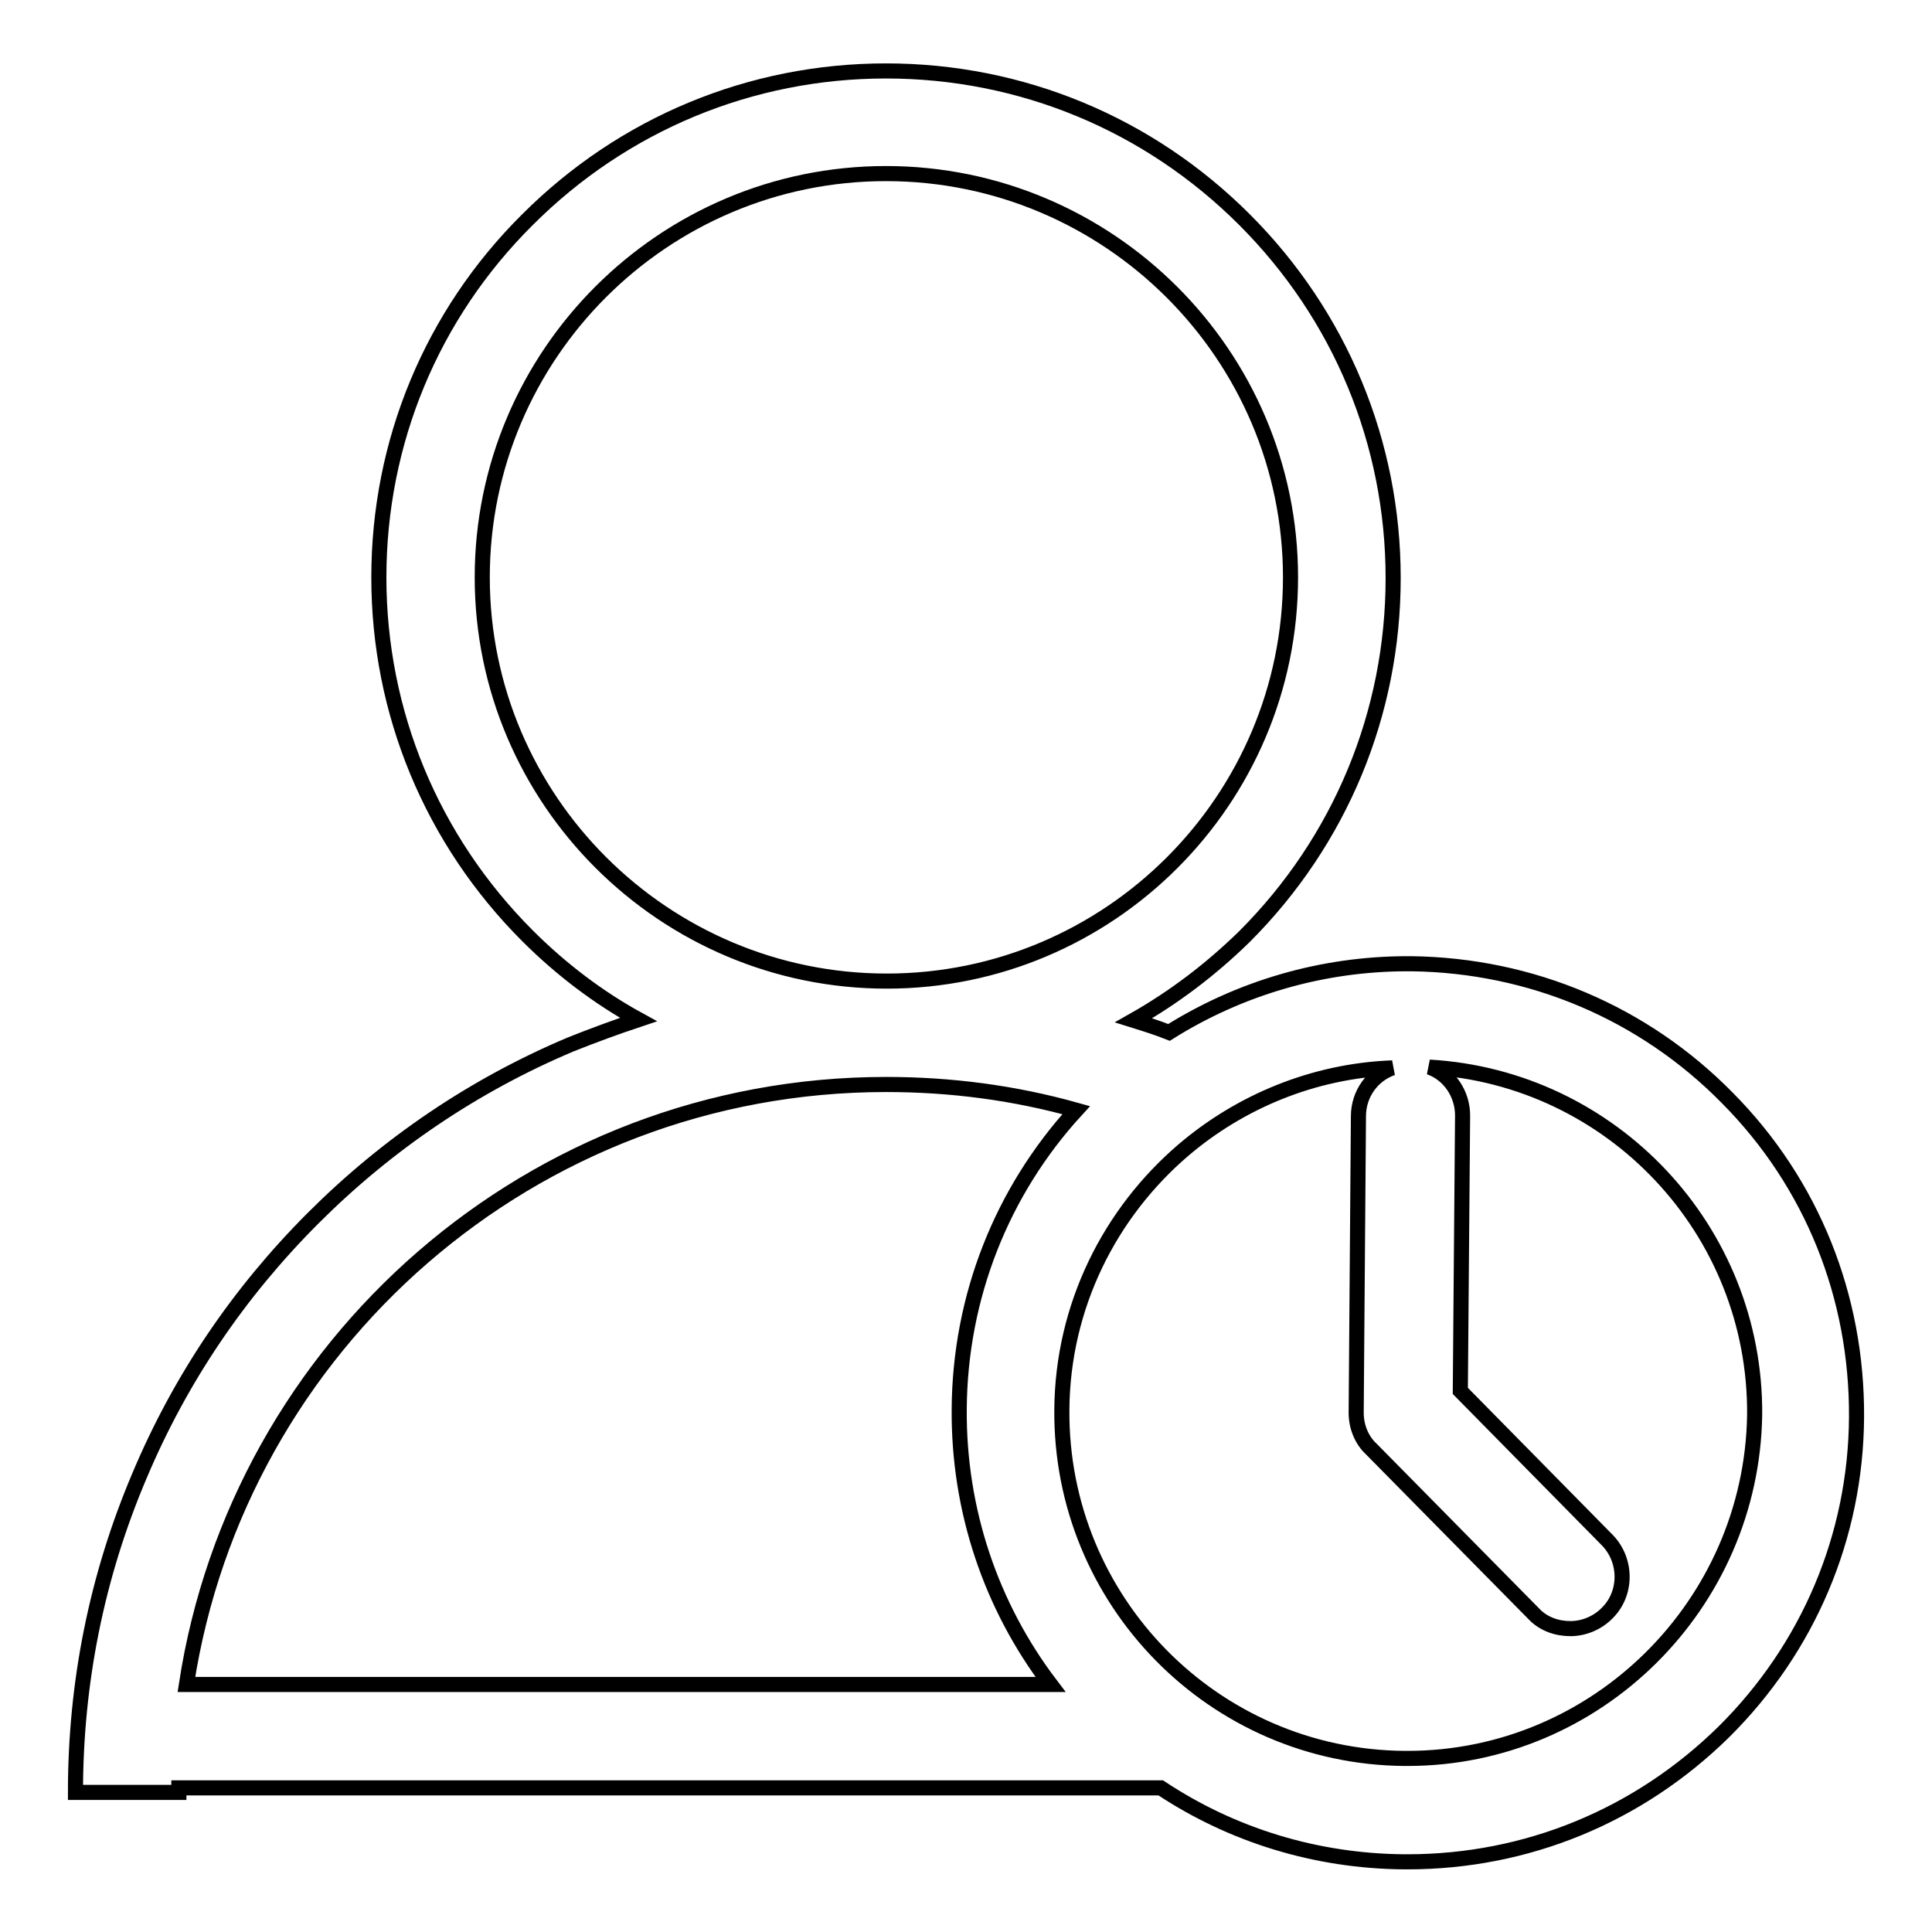 <?xml version="1.0" encoding="utf-8"?>
<!-- Svg Vector Icons : http://www.onlinewebfonts.com/icon -->
<!DOCTYPE svg PUBLIC "-//W3C//DTD SVG 1.1//EN" "http://www.w3.org/Graphics/SVG/1.1/DTD/svg11.dtd">
<svg version="1.1" xmlns="http://www.w3.org/2000/svg" xmlns:xlink="http://www.w3.org/1999/xlink" x="0px" y="0px" viewBox="0 0 256 256" enable-background="new 0 0 256 256" xml:space="preserve">
<g> <path stroke-width="2" fill-opacity="0" stroke="#000000"  d="M228.9,145.5c-11.1-11.3-26-17.6-41.9-17.8c-0.2,0-0.3,0-0.5,0c-11.3,0-22.2,3.2-31.6,9.1 c-1.5-0.6-3.1-1.1-4.7-1.6c5.3-3,10.2-6.7,14.7-11.1c12.7-12.7,19.7-29.6,19.7-47.5c0-17.9-7-34.8-19.7-47.5 c-12.7-12.7-29.6-19.7-47.5-19.7c-17.9,0-34.8,7-47.5,19.7C57.2,41.7,50.2,58.6,50.2,76.5c0,17.9,7,34.8,19.7,47.5 c4.4,4.4,9.4,8.2,14.7,11.1c-3,1-6,2.1-9,3.3c-12.8,5.4-24.3,13.2-34.1,23c-9.9,9.9-17.6,21.3-23,34.1C12.8,208.9,10,223,10,237.5 h13.7c0-0.2,0-0.4,0-0.6h130.1c9.5,6.3,20.6,9.7,32.2,9.8c0.2,0,0.3,0,0.5,0c15.8,0,30.6-6.1,41.9-17.2 c11.2-11.1,17.5-25.9,17.6-41.7C246.1,171.8,240.1,156.8,228.9,145.5z M63.9,76.5c0-29.5,24-53.5,53.5-53.5S171,47,171,76.5 c0,29.5-24,53.5-53.5,53.5S63.9,106,63.9,76.5z M24.7,223.2c6.9-45,45.8-79.5,92.7-79.5c8.6,0,17,1.1,25.2,3.4 c-9.9,10.8-15.4,24.8-15.5,39.6c-0.1,13.4,4.2,26.1,12.1,36.5H24.7z M186.5,233c-0.1,0-0.3,0-0.4,0c-25.3-0.2-45.6-20.9-45.4-46.2 c0.1-13.8,6.4-26.1,16.1-34.4c0,0,0,0,0,0l0,0c7.5-6.4,17.2-10.5,27.7-10.9c-2.6,0.9-4.5,3.4-4.5,6.4l-0.3,39.3 c0,1.8,0.7,3.6,2,4.8l21.5,21.8c1.3,1.4,3.1,2,4.9,2c1.7,0,3.5-0.7,4.8-2c2.7-2.6,2.7-7,0.1-9.7l-19.5-19.8l0.3-36.5 c0-2.9-1.8-5.5-4.4-6.4c24.2,1.4,43.3,21.6,43.1,46.1C232.1,212.6,211.6,233,186.5,233z"/></g>
</svg>
